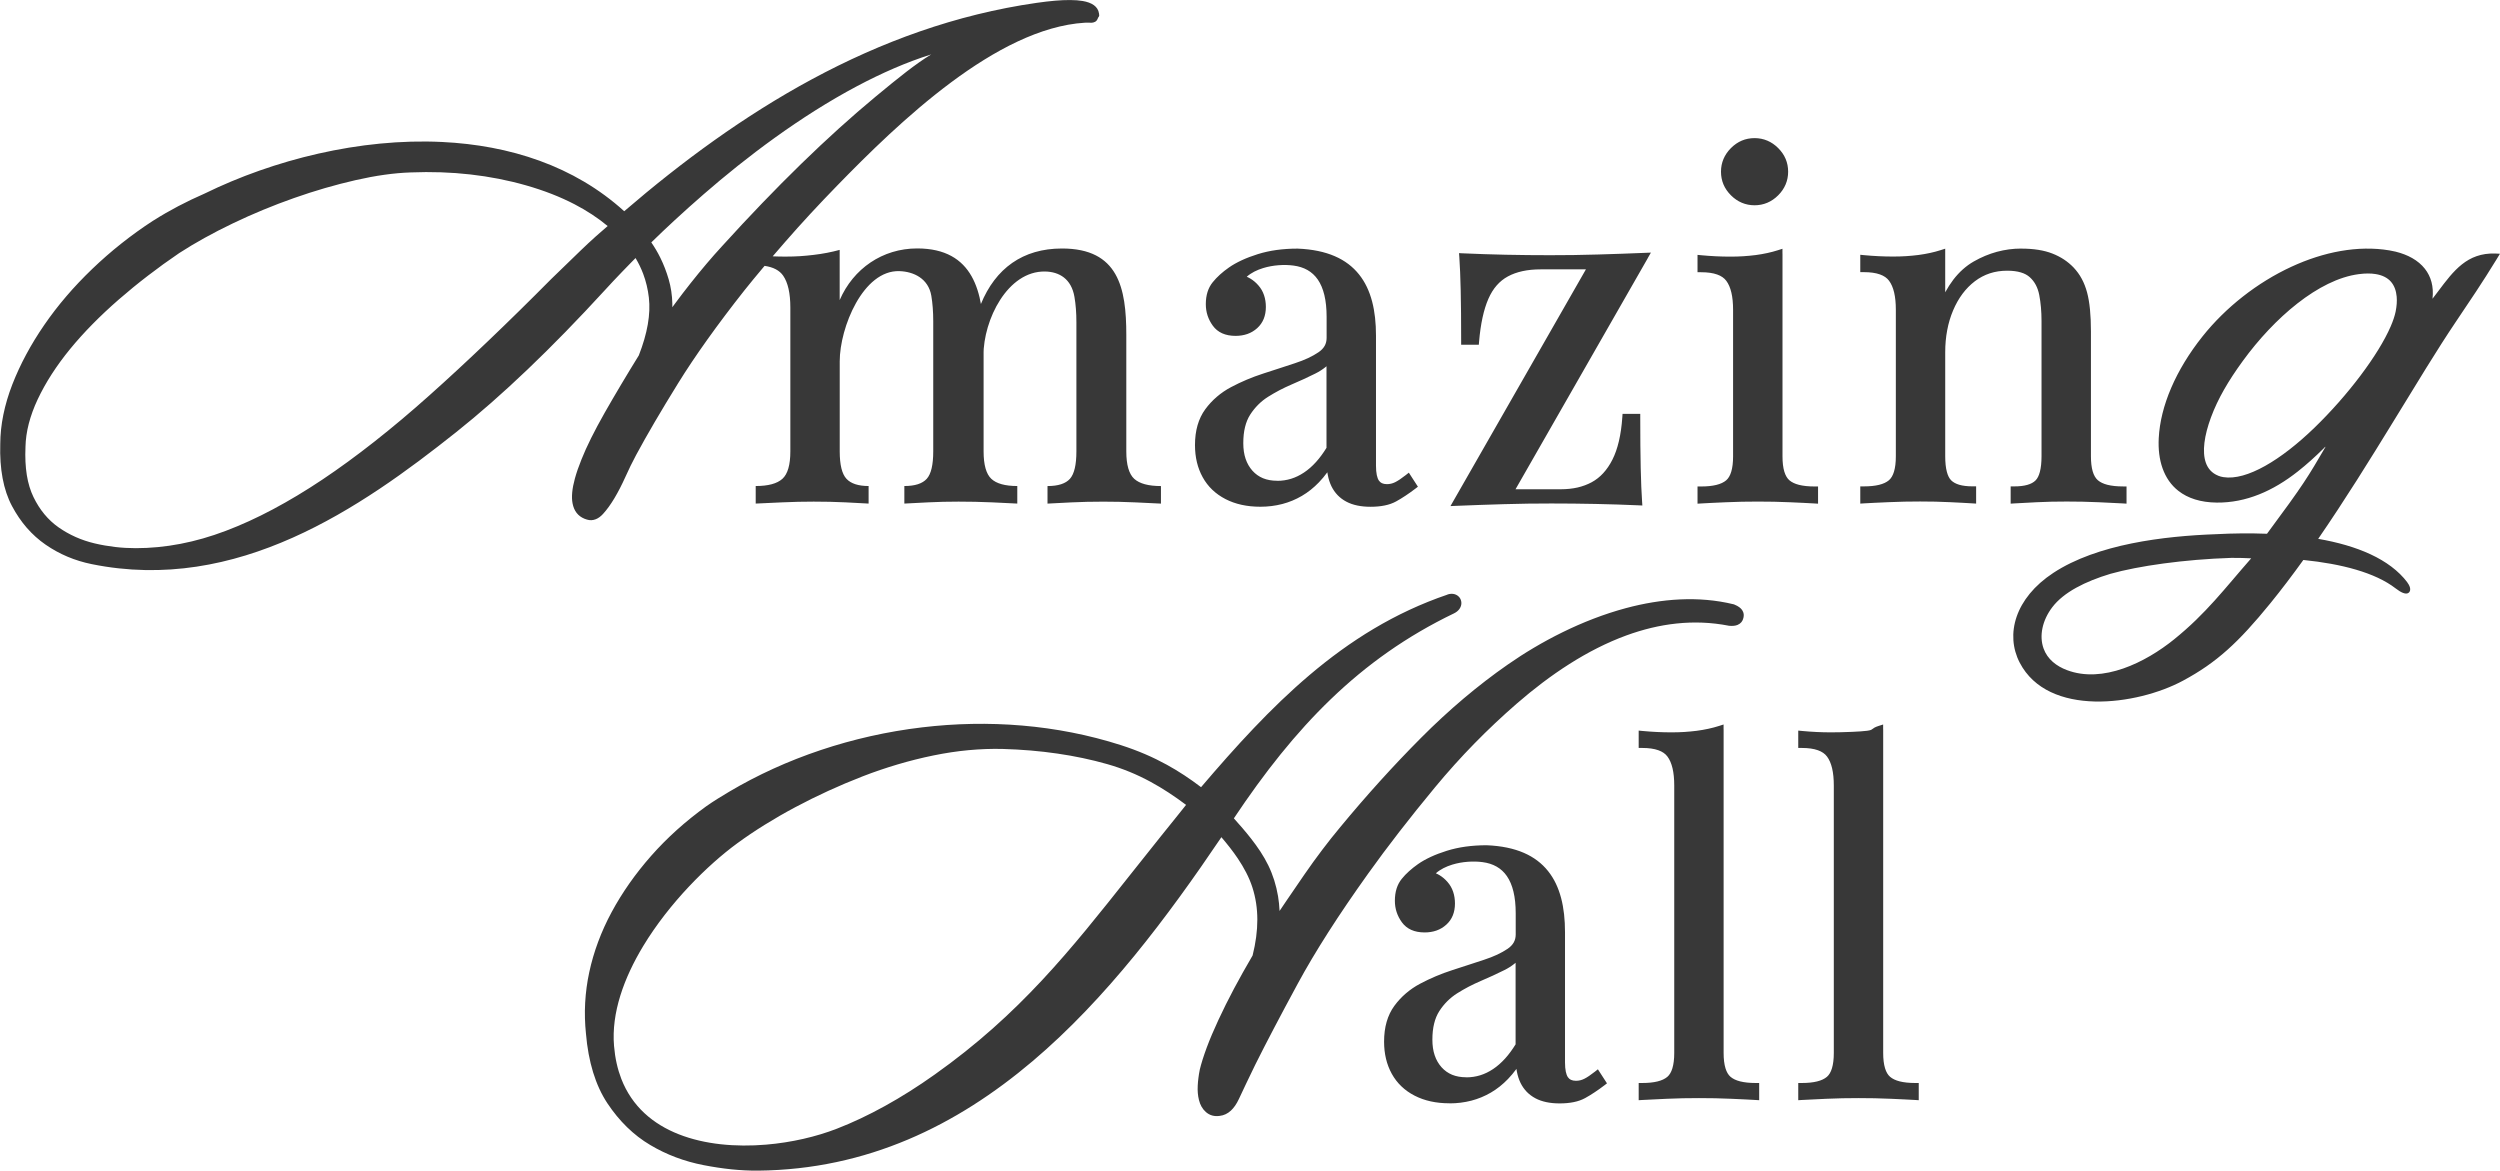 <?xml version="1.0" encoding="UTF-8"?> <svg xmlns="http://www.w3.org/2000/svg" id="_Слой_2" data-name="Слой 2" viewBox="0 0 655.22 306.8"> <defs> <style> .cls-1 { fill: #383838; stroke-width: 0px; } </style> </defs> <g id="_Слой_2-2" data-name=" Слой 2"> <path class="cls-1" d="m493.56,191.15v84.79c0,1.63.16,2.98.49,4.05.3.99.75,1.74,1.32,2.23.61.52,1.44.92,2.49,1.19,1.11.28,2.47.43,4.08.43h.94v4.51l-1-.06c-.73-.04-1.6-.09-2.61-.14-1.07-.05-2.31-.11-3.69-.17-1.43-.06-2.83-.11-4.23-.14-1.31-.03-2.73-.04-4.26-.04s-2.89.01-4.18.04c-1.39.03-2.8.08-4.25.14-2.82.12-4.94.22-6.36.31l-1,.06v-4.51h.94c3.12,0,5.31-.54,6.57-1.61.58-.5,1.02-1.24,1.32-2.23.33-1.07.49-2.42.49-4.05v-70.07c0-3.48-.59-6.01-1.78-7.6-.54-.73-1.34-1.28-2.38-1.65-1.12-.4-2.53-.6-4.22-.6h-.94v-4.55l1.03.1c2.56.24,5.07.36,7.52.36,1.37,0,3.56-.04,5.56-.13,1.55-.07,3-.16,3.91-.28.98-.13,1.17-.27,1.4-.45.31-.24.67-.51,1.61-.81l1.22-.39v1.28Zm-41.82,0v84.79c0,1.63.16,2.98.49,4.05.3.99.75,1.74,1.32,2.23.61.52,1.44.92,2.49,1.19,1.11.28,2.47.43,4.08.43h.94v4.51l-1-.06c-.73-.04-1.6-.09-2.61-.14-1.07-.05-2.31-.11-3.69-.17-1.43-.06-2.84-.11-4.23-.14-1.31-.03-2.73-.04-4.26-.04s-2.89.01-4.18.04c-1.39.03-2.8.08-4.25.14-2.82.12-4.94.22-6.36.31l-1,.06v-4.51h.94c3.12,0,5.31-.54,6.57-1.61.58-.5,1.02-1.24,1.32-2.23.33-1.07.49-2.42.49-4.05v-70.07c0-3.48-.59-6.01-1.78-7.6-.54-.73-1.34-1.28-2.38-1.65-1.12-.4-2.53-.6-4.22-.6h-.94v-4.55l1.03.1c2.57.24,5.07.36,7.52.36,1.19,0,2.33-.03,3.42-.1,1.13-.07,2.22-.18,3.27-.31,1.04-.14,2.05-.31,3.04-.53.98-.21,1.9-.46,2.75-.73l1.22-.39v1.28Zm-67.44,91.21c1.26,0,2.47-.18,3.64-.54,1.17-.36,2.3-.91,3.39-1.64,1.1-.73,2.15-1.66,3.15-2.76.96-1.06,1.87-2.3,2.74-3.71v-21.38c-.09.08-.18.16-.28.23-.77.62-1.65,1.19-2.66,1.69-1.92.96-3.98,1.91-6.19,2.85-1.09.47-2.15.97-3.17,1.5-1.02.54-2.03,1.12-3.02,1.74-.93.59-1.8,1.28-2.58,2.06-.79.79-1.49,1.66-2.1,2.61-.6.93-1.05,2.02-1.35,3.25-.31,1.25-.46,2.66-.46,4.22s.2,2.91.61,4.12c.4,1.19,1,2.22,1.79,3.11.78.87,1.71,1.53,2.77,1.97,1.08.44,2.31.66,3.71.66Zm-4.94-126.54c1.1-.37,2.06-.17,2.72.34.35.27.62.62.77,1.03.15.39.2.83.13,1.27-.14.85-.73,1.73-1.91,2.3-12.4,5.97-22.88,13.44-32.29,22.5-9.2,8.85-17.4,19.23-25.4,31.22,1.47,1.64,3,3.38,4.48,5.27,1.74,2.22,3.34,4.57,4.55,7.06,1.22,2.51,2.07,5.21,2.55,8.08.21,1.26.34,2.54.4,3.86.61-.92,1.22-1.82,1.82-2.7,1.44-2.13,2.99-4.4,4.66-6.81,1.59-2.3,3.15-4.47,4.71-6.52,1.54-2.04,3.12-4.03,4.74-5.97,3.42-4.14,6.9-8.17,10.43-12.07,3.55-3.92,7.12-7.69,10.73-11.31,3.64-3.66,7.36-7.09,11.14-10.29,3.8-3.21,7.67-6.19,11.6-8.92,8.56-5.97,19.45-11.69,30.92-14.77,9.31-2.5,19.03-3.26,28.25-1.01l.09.02.11.05c1.06.43,1.67.92,2.03,1.44.49.73.49,1.38.34,2.04-.19.87-.68,1.48-1.51,1.84-.59.25-1.33.33-2.24.24h-.08s-.04-.02-.04-.02c-9.18-1.79-18.2-.6-26.84,2.56-10.24,3.75-19.95,10.26-28.71,17.87-3.82,3.32-7.52,6.8-11.09,10.45-3.55,3.63-6.99,7.45-10.31,11.46-3.36,4.06-6.48,7.95-9.37,11.68-2.92,3.77-5.65,7.43-8.18,10.97-3.89,5.44-7.37,10.56-10.44,15.36-3.06,4.79-5.74,9.3-8.03,13.53-2.37,4.37-4.44,8.26-6.22,11.65-1.78,3.38-3.4,6.56-4.88,9.52h0c-1.02,2.1-1.84,3.79-2.44,5.06-.64,1.34-1.26,2.65-1.85,3.93-.61,1.3-1.31,2.32-2.1,3.05-.87.8-1.85,1.26-2.93,1.38h0c-.69.1-1.34.07-1.94-.09-.63-.17-1.19-.48-1.7-.93-.45-.4-.83-.87-1.13-1.41-.29-.51-.51-1.09-.67-1.73-.15-.6-.25-1.21-.3-1.83-.05-.61-.06-1.26-.02-1.96.03-.64.09-1.31.18-1.99.09-.72.2-1.4.33-2.03v-.05c.41-1.71,1.03-3.67,1.85-5.89.82-2.2,1.84-4.61,3.06-7.23,1.23-2.66,2.6-5.41,4.1-8.23,1.45-2.72,3.07-5.61,4.86-8.67.83-3.31,1.24-6.43,1.24-9.38,0-2.98-.44-5.8-1.29-8.45-.85-2.65-2.21-5.18-3.83-7.6-1.29-1.92-2.77-3.78-4.3-5.57-14.17,20.98-30.16,42.34-49.48,58.7-19.91,16.86-43.33,28.39-71.88,28.69-2.31.02-4.66-.1-7.05-.34-2.4-.25-4.83-.62-7.29-1.1-2.52-.49-4.94-1.17-7.28-2.05-2.34-.88-4.59-1.96-6.73-3.24-2.18-1.29-4.2-2.85-6.07-4.67-1.86-1.82-3.57-3.89-5.12-6.22-1.57-2.36-2.82-5.08-3.77-8.16-.93-3.05-1.56-6.43-1.87-10.15h0c-.28-2.68-.35-5.35-.21-8.03.15-2.7.5-5.38,1.08-8.06.57-2.67,1.35-5.32,2.33-7.96.98-2.63,2.15-5.22,3.53-7.77,1.37-2.55,2.93-5.06,4.65-7.52,1.73-2.46,3.63-4.87,5.7-7.22,2.08-2.36,4.33-4.63,6.75-6.81,2.4-2.16,4.99-4.24,7.76-6.24h.01c.9-.64,1.89-1.29,2.93-1.94,1.12-.7,2.08-1.28,3.01-1.83,14.79-8.78,32.32-14.7,50.56-16.87,17.29-2.06,35.23-.75,52.1,4.66,4.51,1.45,8.44,3.16,12.04,5.14,3.19,1.75,6.12,3.71,8.97,5.88,9.06-10.62,18.23-20.74,28.43-29.39,10.6-8.98,22.3-16.37,36.15-21.08Zm-68.49,55.14c-3.1-2.32-6.15-4.34-9.33-6.06-3.56-1.93-7.27-3.47-11.37-4.64-4.15-1.18-8.5-2.1-13.06-2.76-4.58-.67-9.36-1.07-14.33-1.21-2.93-.07-5.91.04-8.94.32-3.02.28-6.1.75-9.23,1.39-3.12.64-6.24,1.42-9.34,2.34-3.1.92-6.16,1.96-9.2,3.14-6.11,2.37-11.99,5.07-17.64,8.08-2.8,1.49-5.48,3.04-8.04,4.63-2.54,1.58-4.93,3.19-7.17,4.83-7.77,5.69-17.8,15.61-24.65,26.94-5.06,8.38-8.37,17.51-7.64,26.17.27,3.24.93,6.1,1.91,8.64,2.81,7.23,8.31,11.85,15.03,14.5,6.86,2.71,14.99,3.39,22.88,2.73,6.7-.56,13.2-2.09,18.58-4.18,4.13-1.6,8.34-3.59,12.62-5.96,4.29-2.37,8.63-5.11,13.02-8.23,22.3-15.81,35.6-32.61,51.15-52.24,2.74-3.46,5.54-7,8.16-10.25,1.17-1.45,2.38-2.95,3.63-4.51l2.93-3.66Zm-32.53-145.83c14.79,0,16.85,10.33,16.85,22.64v30.54c0,3.53.7,5.93,2.08,7.19,1.39,1.26,3.72,1.89,7,1.89v4.6c-1.43-.08-3.66-.19-6.69-.32-3.03-.13-5.46-.19-8.4-.19s-5.66.06-8.39.19c-2.73.13-4.82.23-6.25.32v-4.6c2.78,0,4.73-.63,5.87-1.89,1.13-1.26,1.7-3.66,1.7-7.19v-33.87c0-2.44-.17-4.65-.51-6.62-.81-4.76-4-6.59-7.67-6.66-9.88-.19-16.18,12.65-16.18,22.01l-.69-13.44c3.84-9.4,11.03-14.6,21.25-14.6Zm251.43.03c3.22,0,5.94.43,8.13,1.29,1.1.43,2.11.95,3.04,1.56.93.62,1.77,1.32,2.52,2.1.83.88,1.55,1.86,2.14,2.96.59,1.09,1.05,2.28,1.4,3.58.68,2.54,1.01,5.93,1.01,10.18v32.76c0,3.15.61,5.24,1.82,6.28.61.52,1.44.92,2.49,1.19,1.11.28,2.47.43,4.08.43h.94v4.51l-1-.06c-1.42-.08-3.54-.19-6.36-.31-1.44-.06-2.85-.11-4.22-.14-1.28-.03-2.64-.04-4.09-.04s-2.77.01-3.99.04c-1.29.03-2.58.08-3.89.14-2.55.12-4.49.22-5.82.31l-1,.06v-4.52h.94c2.68,0,4.55-.52,5.59-1.57h0c.49-.49.87-1.24,1.13-2.24.28-1.08.43-2.44.43-4.09v-35.46c0-2.48-.2-4.76-.6-6.82-.19-.97-.49-1.85-.9-2.62-.41-.77-.93-1.44-1.57-2.02-.61-.55-1.39-.98-2.35-1.26-1-.3-2.2-.45-3.58-.45-1.62,0-3.14.23-4.54.69-1.4.46-2.71,1.15-3.91,2.06-2.45,1.86-4.35,4.42-5.72,7.65-.69,1.63-1.21,3.36-1.55,5.19-.35,1.83-.52,3.76-.52,5.79v27.24c0,1.64.14,3.01.43,4.09.26,1,.64,1.75,1.14,2.24.5.5,1.2.88,2.08,1.15.95.28,2.12.42,3.51.42h.94v4.52l-1-.06c-.69-.04-1.5-.09-2.43-.14-.99-.05-2.12-.11-3.39-.17-1.31-.06-2.6-.11-3.89-.14-1.21-.03-2.54-.04-3.98-.04s-2.81.01-4.09.04c-1.36.03-2.77.08-4.21.14-1.39.06-2.63.12-3.74.17-1.02.05-1.9.09-2.63.14l-1,.06v-4.51h.94c3.12,0,5.31-.54,6.57-1.61.58-.5,1.02-1.24,1.32-2.23.33-1.07.49-2.42.49-4.05v-38.41c0-3.48-.59-6.01-1.78-7.6-.54-.73-1.34-1.28-2.38-1.65-1.12-.4-2.53-.6-4.22-.6h-.94v-4.55l1.03.1c1.28.12,2.56.21,3.83.27,1.22.06,2.45.09,3.7.09s2.33-.03,3.42-.1c1.13-.07,2.22-.18,3.27-.31,1.04-.14,2.05-.31,3.04-.53.98-.21,1.9-.46,2.75-.73l1.22-.39v11.43c.66-1.21,1.37-2.31,2.13-3.31,1.56-2.03,3.35-3.62,5.36-4.77,1.98-1.13,4-1.97,6.06-2.53,2.08-.56,4.2-.85,6.37-.85Zm-62.6,1.31v53.13c0,1.63.16,2.98.49,4.05.31.99.75,1.74,1.32,2.23.61.52,1.44.92,2.49,1.19,1.11.28,2.47.43,4.08.43h.94v4.51l-1-.06c-.73-.04-1.6-.09-2.61-.14-1.07-.05-2.31-.11-3.69-.17-1.43-.06-2.83-.11-4.23-.14-1.31-.03-2.73-.04-4.26-.04s-2.89.01-4.18.04c-1.39.03-2.8.08-4.25.14-1.39.06-2.63.12-3.74.17-1.02.05-1.9.09-2.63.14l-1,.06v-4.51h.94c3.12,0,5.31-.54,6.57-1.61.58-.5,1.02-1.24,1.32-2.23.33-1.07.49-2.42.49-4.05v-38.41c0-3.48-.59-6.01-1.78-7.6-.54-.73-1.34-1.28-2.38-1.65-1.12-.4-2.53-.6-4.22-.6h-.94v-4.55l1.03.1c1.28.12,2.56.21,3.83.27,1.22.06,2.45.09,3.7.09s2.33-.03,3.42-.1c1.13-.07,2.22-.18,3.27-.31,1.04-.14,2.05-.31,3.04-.53.98-.21,1.9-.46,2.75-.73l1.22-.39v1.28Zm-7.32-30.27c1.18,0,2.3.22,3.34.66,1.04.44,1.99,1.09,2.85,1.95,1.74,1.74,2.61,3.8,2.61,6.19,0,1.18-.22,2.3-.66,3.34-.44,1.04-1.09,1.99-1.95,2.85-.86.86-1.81,1.51-2.85,1.95-1.04.44-2.16.66-3.34.66s-2.3-.22-3.34-.66c-1.04-.44-1.99-1.09-2.85-1.95-1.74-1.74-2.61-3.8-2.61-6.19,0-1.18.22-2.3.66-3.34.44-1.04,1.09-1.99,1.95-2.85,1.74-1.74,3.8-2.61,6.19-2.61Zm-27.99,31.47l-34.66,60.56h11.88c1.57,0,3.03-.16,4.38-.46,1.33-.31,2.57-.77,3.7-1.38,1.12-.61,2.13-1.4,3.02-2.37.91-.99,1.72-2.17,2.41-3.54.7-1.38,1.27-3,1.7-4.84.44-1.87.74-3.96.9-6.28l.06-.88h4.64v.94c0,2.88,0,5.29.03,7.23.02,2.2.05,4.2.09,6,.04,1.77.09,3.4.15,4.89.06,1.43.13,2.73.21,3.9l.07,1.05-1.05-.05c-1.82-.08-3.65-.15-5.5-.21-1.88-.06-3.79-.11-5.71-.15-1.95-.04-3.88-.07-5.8-.09-1.7-.02-3.62-.03-5.78-.03s-4.27.01-6.19.04c-2.07.03-4.17.08-6.3.14-2.11.06-4.2.13-6.25.2-2.01.07-4.02.15-6.01.23l-1.7.07,35.5-62.04h-11.88c-3.44,0-6.3.62-8.57,1.85-1.11.6-2.09,1.39-2.93,2.35-.86.98-1.58,2.15-2.18,3.52-1.23,2.81-2.04,6.53-2.44,11.18l-.07.86h-4.63v-.94c0-2.92,0-5.36-.03-7.31-.02-2.21-.05-4.2-.09-5.99-.04-1.75-.09-3.37-.15-4.84-.06-1.41-.13-2.71-.21-3.88l-.08-1.05,1.05.05c3.61.16,7.35.29,11.21.37,1.95.04,3.88.07,5.8.09,1.7.02,3.62.03,5.78.03s4.27-.01,6.19-.04c2.07-.03,4.17-.08,6.3-.14,2.11-.06,4.2-.13,6.25-.2,2.01-.07,4.02-.15,6.01-.23l1.7-.07-.84,1.47Zm-97.12,58.35c1.26,0,2.47-.18,3.64-.54,1.17-.36,2.3-.91,3.39-1.64,1.1-.73,2.15-1.65,3.15-2.76.96-1.06,1.87-2.3,2.74-3.71v-21.38c-.09.08-.18.16-.28.23-.77.62-1.65,1.19-2.66,1.69-1.92.96-3.98,1.91-6.19,2.85-1.09.47-2.15.97-3.17,1.5-1.02.54-2.03,1.12-3.02,1.74-.94.59-1.8,1.28-2.58,2.06-.79.79-1.49,1.66-2.1,2.61-.6.93-1.05,2.02-1.35,3.25-.31,1.25-.46,2.66-.46,4.22s.2,2.91.61,4.12c.4,1.19,1,2.22,1.79,3.11.78.87,1.71,1.53,2.77,1.97,1.08.44,2.31.66,3.71.66Zm-4.42,6.79c-3.5,0-6.55-.67-9.14-2.01-1.31-.68-2.46-1.49-3.45-2.44-1-.95-1.84-2.05-2.52-3.28-1.35-2.44-2.02-5.25-2.02-8.43,0-3.8.9-6.93,2.7-9.39.88-1.2,1.89-2.29,3.02-3.26,1.13-.97,2.38-1.82,3.74-2.54,2.66-1.41,5.47-2.6,8.44-3.56l4.25-1.38c1.38-.45,2.73-.89,4.03-1.32,1.28-.42,2.44-.87,3.47-1.35,1.02-.48,1.93-.99,2.74-1.54.72-.49,1.25-1.05,1.6-1.67.34-.61.51-1.31.51-2.09v-5.53c0-4.35-.8-7.56-2.31-9.75-1.46-2.12-3.62-3.31-6.39-3.67-2.36-.31-5.3-.15-7.94.66-1.63.5-3.13,1.24-4.29,2.27.33.14.65.31.97.5.76.46,1.46,1.05,2.09,1.78.66.75,1.15,1.6,1.47,2.56.32.94.48,1.97.48,3.09s-.19,2.18-.56,3.1c-.38.94-.95,1.75-1.71,2.44-.75.68-1.6,1.19-2.56,1.53-.94.33-1.98.5-3.1.5-2.69,0-4.68-.89-5.97-2.66-.61-.84-1.07-1.73-1.38-2.67-.31-.95-.46-1.94-.46-2.98,0-2.35.6-4.26,1.81-5.75.56-.7,1.2-1.36,1.91-2.01.7-.63,1.47-1.25,2.34-1.85h0c.98-.69,2.11-1.32,3.38-1.91,1.25-.58,2.65-1.11,4.18-1.59,1.54-.48,3.18-.85,4.92-1.09,1.74-.24,3.57-.36,5.48-.36h.04c7.75.31,12.88,2.74,16.1,6.77,3.2,4,4.44,9.51,4.44,16.02v34.11c0,.97.07,1.78.21,2.45.13.61.31,1.09.55,1.44.21.31.48.54.8.69.35.16.78.25,1.3.25.76,0,1.48-.17,2.16-.51.37-.19.79-.43,1.25-.74h0c.46-.31.97-.69,1.53-1.12l.81-.64,2.38,3.68-.69.53c-.88.67-1.73,1.28-2.57,1.83-.84.56-1.66,1.06-2.46,1.5-.86.47-1.85.83-3,1.06-1.11.23-2.35.34-3.72.34-1.24,0-2.39-.11-3.44-.33-1.07-.22-2.03-.56-2.88-1.01-.87-.46-1.62-1.02-2.28-1.7-.65-.68-1.2-1.46-1.63-2.34-.42-.87-.74-1.85-.95-2.95-.04-.23-.08-.47-.12-.71-.7.96-1.44,1.84-2.21,2.64-1.38,1.43-2.87,2.62-4.48,3.56-1.61.94-3.32,1.65-5.13,2.12-1.81.47-3.72.71-5.71.71ZM244.06,14.26c-6.5,2.04-13.03,4.92-19.42,8.31-14.95,7.93-29.11,18.68-40.18,28.31-2.61,2.27-5.15,4.54-7.62,6.82-2.13,1.97-4.18,3.91-6.14,5.83.88,1.28,1.67,2.61,2.36,4.01.88,1.78,1.61,3.67,2.19,5.66.59,2.03.91,4.14.96,6.34,0,.32,0,.65,0,.98l.67-.91c1.37-1.85,2.75-3.66,4.14-5.41,1.4-1.77,2.79-3.46,4.16-5.08,1.33-1.57,2.68-3.1,4.05-4.59h0c7.12-7.85,14.04-15.04,20.76-21.59,6.73-6.55,13.22-12.42,19.49-17.61,6.22-5.15,10.41-8.52,14.58-11.07Zm43.83-9.8c-.1.21-.08.17-.08.18-.33.74-.46,1.03-1.26,1.25-.32.09-.53.08-.88.06-.26-.01-.66-.03-1.34,0-11.59.71-23.77,7.24-35.05,15.63-11.4,8.48-21.88,18.86-29.95,27.15-2.39,2.45-4.72,4.91-6.99,7.36-2.28,2.47-4.45,4.89-6.51,7.25-1.16,1.34-2.27,2.61-3.32,3.84,1.14.05,2.26.07,3.36.07,2.86,0,4.84-.15,7.32-.44,2.48-.29,4.77-.74,6.88-1.32v13.16c3.58-8.27,11.25-13.54,20.31-13.54,14.79,0,17.41,11.48,17.41,23.8v29.39c0,3.53.68,5.93,2.02,7.19,1.34,1.26,3.62,1.89,6.81,1.89v4.6c-1.43-.08-3.64-.19-6.62-.32-2.99-.13-5.91-.19-8.77-.19s-5.24.06-7.97.19c-2.73.13-4.82.23-6.24.32v-4.6c2.78,0,4.73-.63,5.87-1.89,1.14-1.26,1.7-3.66,1.7-7.19v-34.15c0-2.44-.17-4.65-.5-6.62-.77-4.54-4.62-6.34-8.34-6.47-9.53-.34-15.67,14.78-15.67,23.64v23.6c0,3.53.59,5.93,1.77,7.19,1.17,1.26,3.11,1.89,5.8,1.89v4.6c-1.35-.08-3.36-.19-6.06-.32-2.69-.13-5.47-.19-8.33-.19s-5.15.06-8.26.19c-3.11.13-5.43.23-6.94.32v-4.6c3.28,0,5.61-.63,7-1.89,1.39-1.26,2.08-3.66,2.08-7.19v-37.67c0-3.78-.63-6.58-1.89-8.39-.96-1.38-2.58-2.23-4.86-2.56l-.39.46c-1.74,2.06-3.38,4.06-4.92,5.99h0c-3.54,4.48-6.76,8.76-9.68,12.85-2.9,4.07-5.47,7.9-7.69,11.49-2.24,3.62-4.28,7-6.12,10.14-1.81,3.09-3.43,5.97-4.88,8.66h0c-.54,1.02-1.02,1.96-1.44,2.81-.43.89-.89,1.86-1.37,2.93-.46,1.02-.93,1.99-1.41,2.93-.47.92-.96,1.79-1.45,2.62-.49.82-.99,1.58-1.48,2.26-.5.69-1,1.31-1.5,1.86-.61.67-1.25,1.14-1.91,1.4-.78.31-1.56.34-2.33.09-.24-.07-.44-.14-.62-.21-1.72-.7-2.76-2.05-3.14-4.04-.32-1.68-.12-3.85.61-6.5.42-1.52.99-3.19,1.73-5.01.67-1.68,1.51-3.55,2.53-5.6,1.01-2.03,2.2-4.25,3.56-6.65,1.3-2.28,2.73-4.74,4.29-7.36,1.52-2.55,3.07-5.11,4.65-7.66,1.13-2.89,1.91-5.59,2.35-8.12.44-2.52.53-4.87.28-7.03-.25-2.18-.75-4.26-1.49-6.23-.54-1.43-1.21-2.81-2-4.13-.48.48-.89.89-1.22,1.24-.8.81-1.58,1.62-2.35,2.42-1.57,1.63-3.05,3.2-4.43,4.72-7.03,7.67-13.78,14.6-20.26,20.78-6.51,6.22-12.77,11.71-18.76,16.48-12.59,10.01-26.91,20.55-42.84,27.65-16.03,7.15-33.64,10.8-52.68,6.93h0c-2.21-.45-4.33-1.1-6.34-1.95-2.02-.85-3.92-1.9-5.72-3.14-1.83-1.26-3.47-2.74-4.94-4.42-1.46-1.68-2.75-3.58-3.88-5.7-1.14-2.14-1.96-4.58-2.47-7.32-.5-2.69-.71-5.67-.61-8.94.01-2.53.28-5.09.81-7.69.53-2.61,1.31-5.24,2.34-7.9,1.03-2.64,2.24-5.27,3.64-7.87,1.4-2.61,2.98-5.19,4.74-7.75,1.76-2.56,3.69-5.07,5.78-7.51,2.09-2.45,4.36-4.83,6.79-7.17,2.44-2.34,4.98-4.56,7.64-6.67,2.66-2.11,5.44-4.11,8.36-6.01h.02c2.09-1.33,4.26-2.58,6.5-3.76,2.25-1.18,4.59-2.3,7.02-3.36,17.96-8.79,40.6-14.53,62.16-13.48,17.65.85,34.59,6.23,47.73,18.15,15.12-13.01,31.48-25.03,49.2-34.59,18.15-9.79,37.73-16.99,58.89-20.02,1.68-.24,3.32-.44,4.85-.57,2.79-.23,5.31-.25,7.22.08,2.43.42,4.01,1.44,4.28,3.28.01.08.02.14.02.2l.03.38-.16.36Zm-128.63,54.78c-2.55-2.12-5.44-4.02-8.65-5.69-3.79-1.97-8.02-3.62-12.71-4.96-4.72-1.35-9.59-2.3-14.62-2.87-5.05-.57-10.26-.75-15.63-.53h-.01c-2.16.07-4.45.27-6.86.61-2.42.34-4.94.81-7.58,1.41-2.66.61-5.33,1.3-8.02,2.08-2.68.78-5.4,1.65-8.14,2.62-2.73.96-5.44,2-8.1,3.1-2.68,1.11-5.32,2.28-7.91,3.53-2.62,1.25-5.09,2.53-7.42,3.82-2.3,1.27-4.52,2.6-6.64,3.97h0c-2.8,1.9-5.53,3.87-8.19,5.92-2.65,2.03-5.2,4.12-7.65,6.25h0c-4.91,4.28-9.17,8.6-12.76,12.98-1.78,2.17-3.38,4.37-4.81,6.58-1.42,2.2-2.64,4.4-3.68,6.6-1.02,2.17-1.8,4.31-2.34,6.4-.53,2.08-.82,4.1-.86,6.06v.03c-.12,2.71,0,5.16.35,7.37.35,2.15.93,4.07,1.74,5.74,1.63,3.37,3.83,6.02,6.59,7.96,1.4.98,2.89,1.82,4.48,2.53,1.58.7,3.24,1.26,4.98,1.67,1.78.42,3.57.73,5.36.94,1.79.21,3.59.31,5.42.31,7.74,0,15.6-1.51,23.58-4.54,4.02-1.52,8.14-3.4,12.35-5.64,4.23-2.25,8.55-4.84,12.96-7.79,4.41-2.95,8.96-6.27,13.66-9.97,4.72-3.71,9.52-7.75,14.42-12.13,4.91-4.38,10.04-9.13,15.38-14.24,5.32-5.08,10.83-10.49,16.52-16.23l3.83-3.71,3.87-3.75c1.29-1.25,2.65-2.51,4.07-3.79,1.01-.9,2.01-1.78,3.01-2.62Zm422.1,65.44c.43.17.89.3,1.36.37,6.1.98,15.15-4.52,23.82-12.9,8.8-8.51,16.8-19.13,20.04-26.62.62-1.44,1.06-2.75,1.29-3.88.28-1.39.38-2.72.27-3.92-.14-1.54-.62-2.88-1.5-3.89-.88-1.01-2.2-1.72-4.01-2.01-1.24-.2-2.71-.21-4.43.02-10.53,1.37-22.19,11.5-30.37,22.73-3.8,5.22-6.54,9.89-8.36,14.81-1.76,4.77-2.36,8.98-1.35,11.87.55,1.57,1.6,2.75,3.24,3.41Zm3.5,21.53c-12.5.4-24.46,2.13-31.71,4.17-6.64,2-12.28,4.83-15.27,8.76-2.6,3.42-3.49,7.49-2.28,10.84,1.01,2.8,3.37,4.61,6.1,5.64,9.41,3.57,20.58-1.98,28.09-8.04,8.44-6.81,13.28-13.35,20.22-21.25-1.52-.08-3.26-.13-5.16-.12Zm46.07,6.45c1.04,1.37.86,2.33.31,2.72-.72.52-1.99-.1-3.39-1.18-5.37-4.15-14.23-6.43-24.17-7.44-2.85,3.96-5.75,7.79-8.67,11.38-8.37,10.28-14.07,15.52-22.84,20.24-12.09,6.52-35.37,9.65-42.83-4.71-3.82-7.36-1.26-16.91,8.82-23.53,11.5-7.55,28.98-9.65,42.69-10.14,4.38-.23,8.87-.28,13.3-.11,9.7-13.06,10.72-14.88,15.36-22.81-.15.02-.48.41-.6.53-2.09,2.06-4.32,4.09-6.67,5.94-6.5,5.14-13.59,8.24-21.23,8.17-4.29-.04-7.61-1.15-10.05-3.05-1.96-1.52-3.33-3.55-4.18-5.94-.83-2.33-1.15-5.01-1-7.9.42-8.37,4.45-17.85,11.47-26.66,6.08-7.63,14.38-14.14,23.3-18.26,8.43-3.9,17.44-5.67,25.68-4.29.54.09,1.08.2,1.62.33,3.18.78,5.92,2.24,7.69,4.5,1.57,2.01,2.36,4.6,1.99,7.84l.71-.93.82-1.08c3.99-5.32,7.55-10.06,14.89-9.84l1.26.06-1.03,1.69c-3.45,5.65-7.03,10.95-10.63,16.29-9.47,14.04-22.1,36.6-35.98,56.74,10.09,1.75,18.72,5.26,23.37,11.41Zm-251.05,136.5c-3.5,0-6.55-.67-9.14-2.01-1.31-.67-2.46-1.49-3.45-2.44-1-.95-1.84-2.05-2.52-3.28-1.35-2.44-2.02-5.25-2.02-8.43,0-3.8.9-6.93,2.7-9.39.88-1.2,1.89-2.29,3.02-3.26,1.13-.97,2.38-1.82,3.74-2.54,2.66-1.41,5.47-2.6,8.44-3.56l4.25-1.38c1.38-.45,2.73-.89,4.03-1.32,1.28-.42,2.44-.87,3.47-1.35,1.02-.48,1.93-.99,2.74-1.54.72-.49,1.25-1.05,1.6-1.67.34-.61.51-1.31.51-2.09v-5.53c0-4.35-.8-7.56-2.31-9.75-1.46-2.12-3.62-3.31-6.39-3.67-2.36-.31-5.3-.15-7.94.66-1.63.5-3.13,1.24-4.29,2.27.33.14.65.31.97.5.76.46,1.46,1.05,2.09,1.78.66.75,1.15,1.6,1.47,2.56.32.94.48,1.97.48,3.09s-.19,2.18-.56,3.1c-.38.94-.95,1.75-1.72,2.44-.75.68-1.6,1.19-2.56,1.53-.94.33-1.98.5-3.1.5-2.69,0-4.68-.89-5.97-2.66-.61-.84-1.07-1.73-1.38-2.67-.31-.95-.46-1.94-.46-2.97,0-2.35.6-4.26,1.81-5.75.56-.7,1.2-1.36,1.91-2,.7-.63,1.47-1.25,2.33-1.85h0c.98-.69,2.11-1.32,3.38-1.91,1.25-.58,2.65-1.11,4.18-1.59,1.54-.48,3.18-.85,4.92-1.09,1.74-.24,3.57-.36,5.48-.36h.04c7.75.31,12.88,2.74,16.1,6.77,3.2,4,4.44,9.51,4.44,16.02v34.11c0,.97.07,1.78.21,2.45.13.61.31,1.09.55,1.44.21.31.48.54.8.69.35.16.79.25,1.31.25.76,0,1.48-.17,2.16-.51.37-.18.79-.43,1.25-.74h0c.46-.31.97-.69,1.53-1.12l.81-.64,2.38,3.68-.69.53c-.88.67-1.73,1.28-2.57,1.83-.84.56-1.66,1.06-2.46,1.5-.86.47-1.85.83-2.99,1.06-1.11.23-2.35.34-3.72.34-1.24,0-2.39-.11-3.44-.33-1.07-.22-2.03-.56-2.88-1.01-.86-.46-1.62-1.02-2.28-1.7-.65-.68-1.2-1.46-1.63-2.34-.42-.87-.74-1.85-.95-2.95-.04-.23-.08-.47-.12-.71-.7.96-1.44,1.84-2.21,2.64-1.38,1.43-2.87,2.62-4.48,3.56-1.61.94-3.32,1.65-5.13,2.12-1.81.47-3.72.71-5.71.71Z"></path> </g> </svg> 